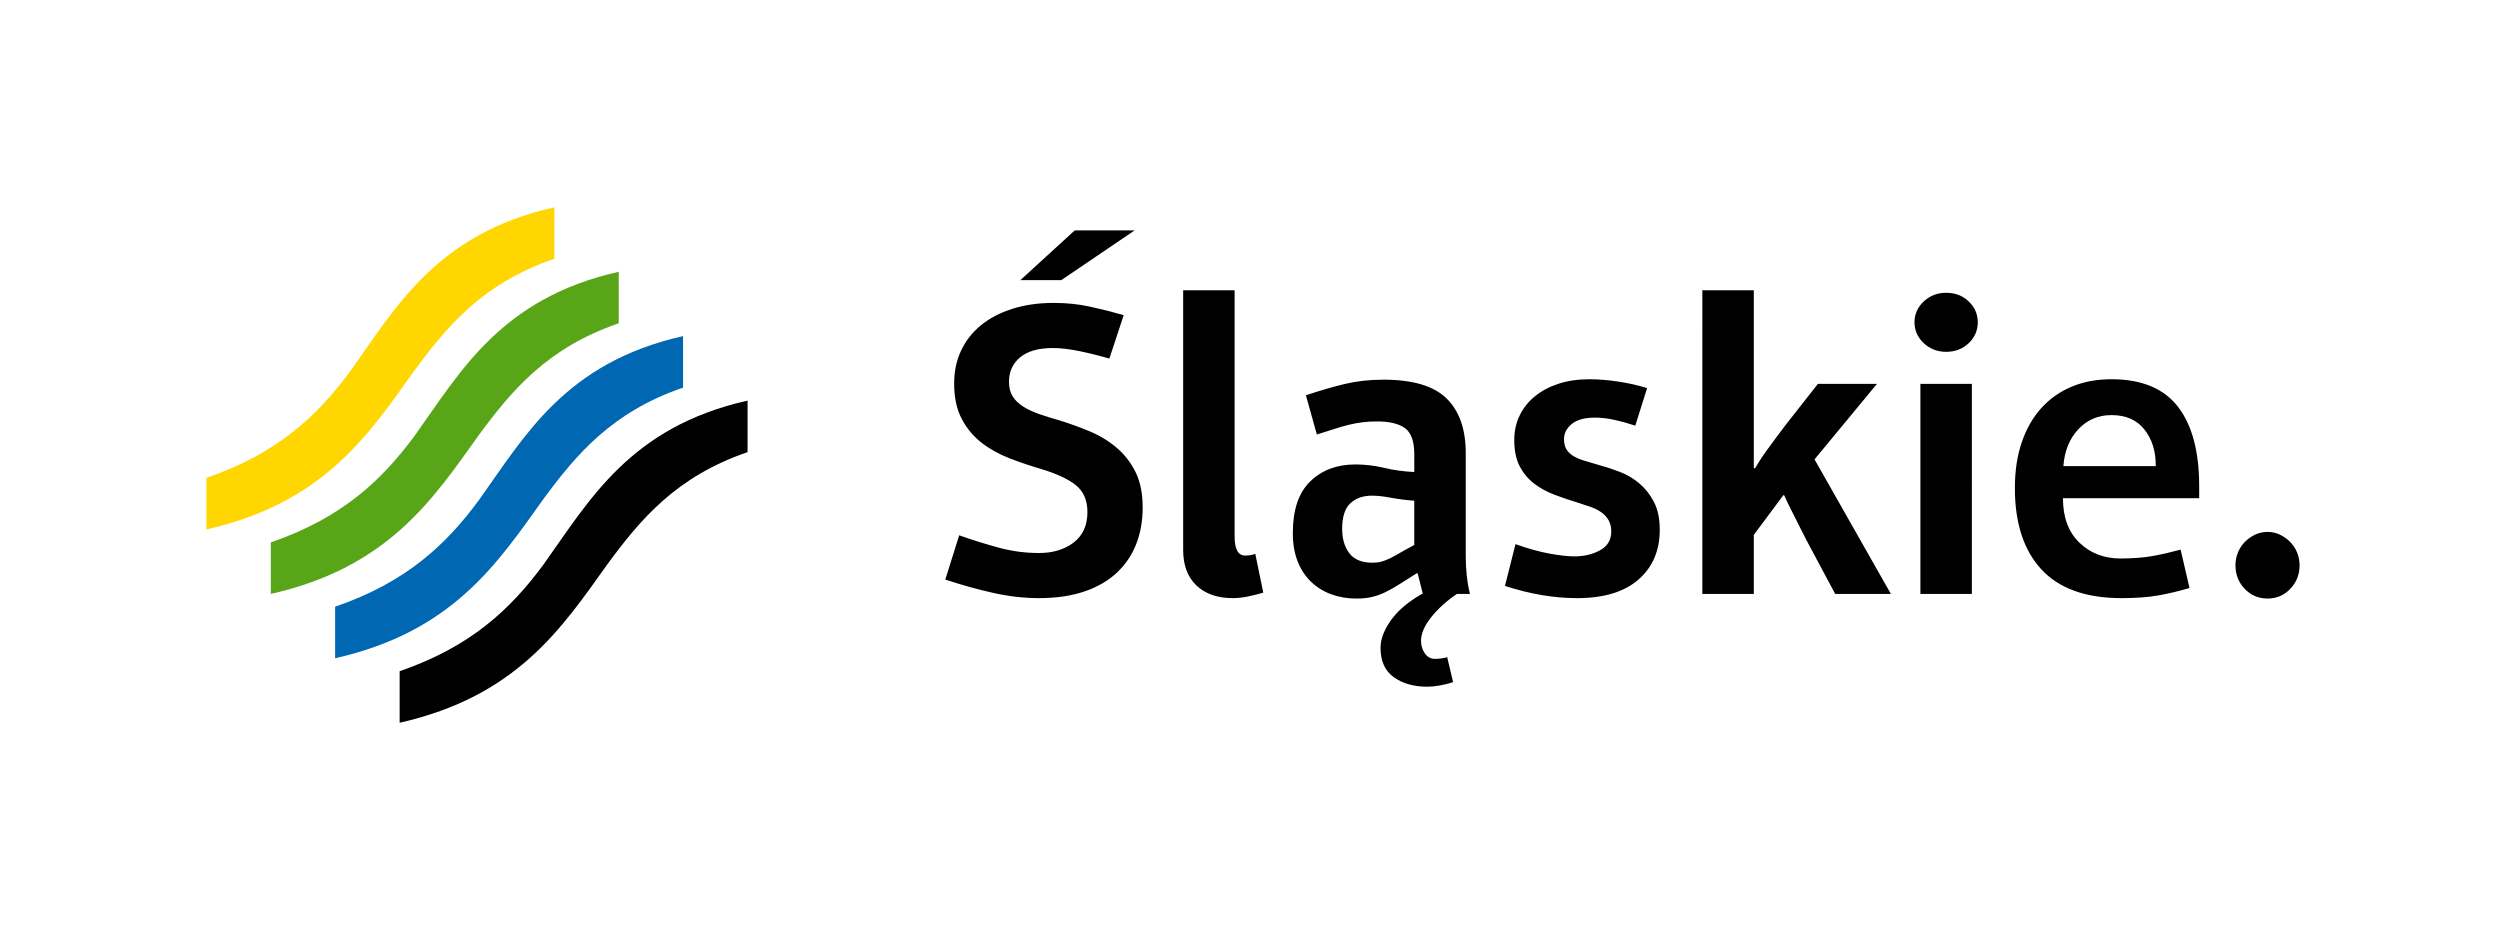 <?xml version="1.0" encoding="UTF-8" standalone="no"?>
<svg
   xmlns:dc="http://purl.org/dc/elements/1.1/"
   xmlns:cc="http://creativecommons.org/ns#"
   xmlns:rdf="http://www.w3.org/1999/02/22-rdf-syntax-ns#"
   xmlns:svg="http://www.w3.org/2000/svg"
   xmlns="http://www.w3.org/2000/svg"
   viewBox="0 0 581 216"
   xml:space="preserve"
   id="svg815"
   version="1.1"><path
     id="path835"
     style="fill:#000000;"
     d="m 222.921,124.402 -3.235,10.292 c 3.987,1.307 7.76,2.351 11.321,3.136 3.561,0.784 7.04,1.176 10.439,1.176 4.051,0 7.596,-0.523 10.635,-1.569 3.039,-1.044 5.555,-2.515 7.548,-4.409 1.992,-1.895 3.479,-4.116 4.459,-6.665 0.981,-2.548 1.471,-5.357 1.471,-8.431 0,-3.2 -0.539,-5.912 -1.617,-8.133 -1.077,-2.223 -2.532,-4.117 -4.361,-5.685 -1.829,-1.568 -3.904,-2.843 -6.224,-3.823 -2.32,-0.98 -4.755,-1.863 -7.303,-2.647 -1.633,-0.457 -3.153,-0.931 -4.557,-1.421 -1.405,-0.491 -2.631,-1.061 -3.676,-1.715 -1.045,-0.653 -1.863,-1.439 -2.451,-2.353 -0.588,-0.915 -0.881,-2.057 -0.881,-3.431 0,-2.352 0.865,-4.247 2.597,-5.684 1.731,-1.439 4.263,-2.157 7.596,-2.157 1.764,0 3.773,0.229 6.028,0.687 2.255,0.457 4.623,1.045 7.107,1.764 l 3.332,-10.096 c -2.744,-0.784 -5.407,-1.453 -7.988,-2.009 -2.581,-0.555 -5.343,-0.833 -8.283,-0.833 -3.529,0 -6.731,0.457 -9.605,1.373 -2.876,0.915 -5.309,2.188 -7.303,3.823 -1.993,1.633 -3.529,3.593 -4.607,5.88 -1.08,2.288 -1.617,4.836 -1.617,7.645 0,3.268 0.588,6.012 1.764,8.233 1.176,2.223 2.712,4.068 4.607,5.539 1.895,1.471 4.068,2.679 6.519,3.627 2.451,0.948 4.917,1.78 7.4,2.499 3.659,1.112 6.355,2.385 8.087,3.823 1.732,1.439 2.597,3.495 2.597,6.176 0,3.071 -1.061,5.423 -3.185,7.057 -2.124,1.633 -4.82,2.451 -8.087,2.451 -3.136,0 -6.224,-0.409 -9.263,-1.225 -3.039,-0.817 -6.127,-1.781 -9.263,-2.892 m 26.857,-70.867 -12.645,11.567 h 9.508 l 17.055,-11.567 z m 43.812,84.197 -1.861,-9.017 c -0.392,0.131 -0.752,0.228 -1.079,0.293 -0.327,0.065 -0.752,0.099 -1.275,0.099 -1.633,0 -2.451,-1.471 -2.451,-4.411 V 67.454 h -11.957 v 60.379 c 0,3.528 1.029,6.273 3.088,8.233 2.057,1.96 4.884,2.94 8.477,2.94 1.112,0 2.288,-0.132 3.529,-0.392 1.241,-0.261 2.417,-0.555 3.528,-0.881 m 44.108,20.779 -1.372,-5.783 c -0.457,0.131 -0.933,0.229 -1.423,0.295 -0.489,0.065 -0.963,0.097 -1.42,0.097 -0.98,0 -1.764,-0.424 -2.352,-1.273 -0.588,-0.849 -0.883,-1.831 -0.883,-2.941 0,-1.633 0.767,-3.431 2.304,-5.391 1.535,-1.96 3.544,-3.789 6.028,-5.489 h 3.036 c -0.327,-1.307 -0.569,-2.712 -0.733,-4.215 -0.163,-1.503 -0.245,-2.973 -0.245,-4.411 v -24.112 c 0,-5.555 -1.487,-9.785 -4.46,-12.693 -2.972,-2.908 -7.857,-4.361 -14.653,-4.361 -3.201,0 -6.176,0.327 -8.919,0.98 -2.745,0.653 -5.784,1.536 -9.116,2.647 l 2.548,9.115 c 1.504,-0.457 2.843,-0.881 4.019,-1.273 1.175,-0.392 2.304,-0.719 3.383,-0.98 1.076,-0.261 2.14,-0.457 3.184,-0.588 1.047,-0.131 2.189,-0.196 3.432,-0.196 2.875,0 5.031,0.523 6.469,1.568 1.436,1.045 2.155,3.071 2.155,6.077 v 4.116 c -2.548,-0.131 -4.9,-0.457 -7.057,-0.98 -2.155,-0.523 -4.377,-0.784 -6.665,-0.784 -4.247,0 -7.727,1.307 -10.439,3.92 -2.711,2.615 -4.068,6.633 -4.068,12.056 0,2.484 0.377,4.673 1.128,6.568 0.752,1.895 1.797,3.48 3.137,4.753 1.34,1.275 2.907,2.239 4.705,2.892 1.796,0.653 3.74,0.979 5.832,0.979 1.307,0 2.467,-0.115 3.477,-0.341 1.015,-0.229 2.044,-0.588 3.089,-1.079 1.045,-0.491 2.156,-1.111 3.332,-1.864 l 4.117,-2.596 h 0.196 l 1.176,4.705 c -1.307,0.719 -2.565,1.552 -3.773,2.499 -1.209,0.947 -2.255,1.977 -3.139,3.088 -0.881,1.111 -1.583,2.271 -2.107,3.48 -0.521,1.208 -0.784,2.401 -0.784,3.577 0,3.071 1.031,5.341 3.088,6.812 2.059,1.471 4.656,2.205 7.793,2.205 0.848,0 1.829,-0.099 2.94,-0.293 1.111,-0.197 2.123,-0.457 3.039,-0.785 m -9.019,-42.147 v 10.291 c -1.371,0.719 -2.5,1.34 -3.38,1.864 -0.883,0.521 -1.667,0.947 -2.353,1.273 -0.685,0.327 -1.324,0.572 -1.911,0.736 -0.588,0.163 -1.275,0.244 -2.059,0.244 -2.483,0 -4.28,-0.735 -5.391,-2.205 -1.111,-1.471 -1.667,-3.348 -1.667,-5.637 0,-2.808 0.637,-4.801 1.912,-5.977 1.273,-1.177 2.955,-1.764 5.048,-1.764 1.176,0 2.645,0.163 4.409,0.489 1.765,0.327 3.563,0.556 5.391,0.687 m 23.524,10.096 -2.449,9.704 c 5.813,1.895 11.403,2.841 16.759,2.841 6.209,0 10.964,-1.437 14.263,-4.312 3.3,-2.876 4.951,-6.731 4.951,-11.567 0,-2.613 -0.457,-4.787 -1.372,-6.519 -0.915,-1.731 -2.06,-3.168 -3.431,-4.312 -1.372,-1.144 -2.876,-2.027 -4.509,-2.645 -1.633,-0.621 -3.169,-1.128 -4.607,-1.52 l -3.48,-1.029 c -1.012,-0.295 -1.879,-0.653 -2.599,-1.079 -0.719,-0.424 -1.273,-0.947 -1.665,-1.568 -0.392,-0.62 -0.588,-1.421 -0.588,-2.401 0,-1.372 0.605,-2.548 1.812,-3.528 1.211,-0.981 2.992,-1.471 5.344,-1.471 1.503,0 3.053,0.18 4.655,0.539 1.601,0.36 3.187,0.801 4.755,1.324 l 2.743,-8.724 c -2.089,-0.653 -4.328,-1.16 -6.713,-1.519 -2.385,-0.36 -4.621,-0.54 -6.713,-0.54 -2.613,0 -4.983,0.344 -7.105,1.029 -2.125,0.687 -3.953,1.651 -5.489,2.892 -1.536,1.241 -2.728,2.728 -3.577,4.46 -0.851,1.731 -1.275,3.643 -1.275,5.733 0,2.417 0.408,4.427 1.225,6.028 0.815,1.601 1.911,2.941 3.284,4.019 1.371,1.077 2.956,1.96 4.752,2.645 1.799,0.688 3.676,1.323 5.637,1.913 1.045,0.327 2.025,0.653 2.94,0.98 0.915,0.327 1.716,0.735 2.401,1.225 0.687,0.489 1.243,1.092 1.667,1.813 0.425,0.719 0.636,1.6 0.636,2.645 0,1.961 -0.864,3.413 -2.596,4.363 -1.733,0.947 -3.708,1.421 -5.931,1.421 -1.503,0 -3.431,-0.213 -5.783,-0.637 -2.353,-0.425 -4.999,-1.16 -7.94,-2.205 m 43.42,-59.007 V 138.026 h 11.96 v -13.721 l 6.861,-9.215 h 0.196 c 0.26,0.653 0.899,1.977 1.911,3.971 l 3.184,6.321 6.765,12.644 h 12.939 l -17.741,-31.267 14.507,-17.545 h -13.723 l -7.548,9.605 -2.352,3.137 -2.156,2.94 c -0.653,0.915 -1.195,1.715 -1.617,2.401 l -0.932,1.519 h -0.293 V 67.454 Z m 50.676,70.572 h 11.959 V 89.214 h -11.959 z m -1.372,-63.123 c 0,1.895 0.719,3.512 2.156,4.852 1.437,1.34 3.169,2.009 5.195,2.009 2.092,0 3.839,-0.669 5.244,-2.009 1.405,-1.34 2.108,-2.957 2.108,-4.852 0,-1.895 -0.703,-3.512 -2.108,-4.852 -1.405,-1.34 -3.152,-2.009 -5.244,-2.009 -2.025,0 -3.757,0.669 -5.195,2.009 -1.437,1.34 -2.156,2.957 -2.156,4.852 m 63.907,61.749 -2.059,-8.919 c -2.157,0.588 -4.296,1.079 -6.42,1.471 -2.125,0.392 -4.656,0.588 -7.596,0.588 -3.791,0 -6.96,-1.225 -9.508,-3.676 -2.549,-2.449 -3.823,-5.897 -3.823,-10.341 h 31.659 v -2.743 c 0,-8.104 -1.649,-14.279 -4.949,-18.525 -3.301,-4.248 -8.445,-6.372 -15.437,-6.372 -3.399,0 -6.471,0.572 -9.213,1.716 -2.745,1.143 -5.097,2.793 -7.057,4.949 -1.961,2.156 -3.481,4.803 -4.559,7.94 -1.079,3.136 -1.617,6.696 -1.617,10.684 0,8.168 2.059,14.473 6.176,18.917 4.116,4.443 10.324,6.664 18.623,6.664 3.333,0 6.192,-0.212 8.575,-0.636 2.385,-0.425 4.788,-0.997 7.207,-1.717 m -7.841,-28.325 h -21.467 c 0.26,-3.529 1.421,-6.388 3.479,-8.576 2.059,-2.189 4.623,-3.284 7.696,-3.284 3.332,0 5.881,1.111 7.644,3.332 1.765,2.223 2.648,4.999 2.648,8.332 z m 18.523,23.033 c 0,2.157 0.719,3.987 2.157,5.489 1.439,1.503 3.203,2.253 5.293,2.253 2.092,0 3.856,-0.751 5.293,-2.253 1.437,-1.503 2.156,-3.332 2.156,-5.489 0,-1.045 -0.196,-2.041 -0.588,-2.989 -0.392,-0.947 -0.932,-1.764 -1.617,-2.451 -0.685,-0.685 -1.471,-1.241 -2.352,-1.665 -0.883,-0.425 -1.848,-0.637 -2.892,-0.637 -1.045,0 -2.011,0.212 -2.891,0.637 -0.883,0.424 -1.667,0.98 -2.353,1.665 -0.685,0.687 -1.225,1.504 -1.617,2.451 -0.392,0.948 -0.589,1.944 -0.589,2.989" /><path
     id="path839"
     style="fill:#000000;"
     d="m 173.736,93.1 c -27.329,6.148 -36.731,23.129 -47.383,38.031 -7.709,10.467 -16.961,19.175 -33.475,24.859 v 11.977 c 27.272,-6.161 37.661,-21.975 48.3,-36.86 7.719,-10.484 15.993,-20.359 32.557,-26.033 z" /><path
     id="path843"
     style="fill:#0067b2;"
     d="m 158.744,78.11 c -27.329,6.148 -36.732,23.128 -47.383,38.031 -7.709,10.467 -16.961,19.177 -33.475,24.859 v 11.977 C 105.159,146.815 115.548,131.002 126.187,116.119 c 7.719,-10.487 15.993,-20.364 32.557,-26.036 z" /><path
     id="path847"
     style="fill:#58a618;"
     d="m 143.797,63.161 c -27.331,6.147 -36.731,23.128 -47.383,38.031 -7.709,10.465 -16.961,19.176 -33.475,24.859 v 11.979 c 27.272,-6.161 37.661,-21.975 48.3,-36.86 7.719,-10.485 15.993,-20.363 32.557,-26.036 z" /><path
     id="path851"
     style="fill:#ffd600;"
     d="M 128.827,48.171 C 101.498,54.318 92.095,71.299 81.445,86.201 73.735,96.667 64.483,105.377 47.97,111.061 V 123.039 C 75.242,116.878 85.631,101.065 96.27,86.179 103.989,75.694 112.263,65.818 128.827,60.145 Z" /></svg>